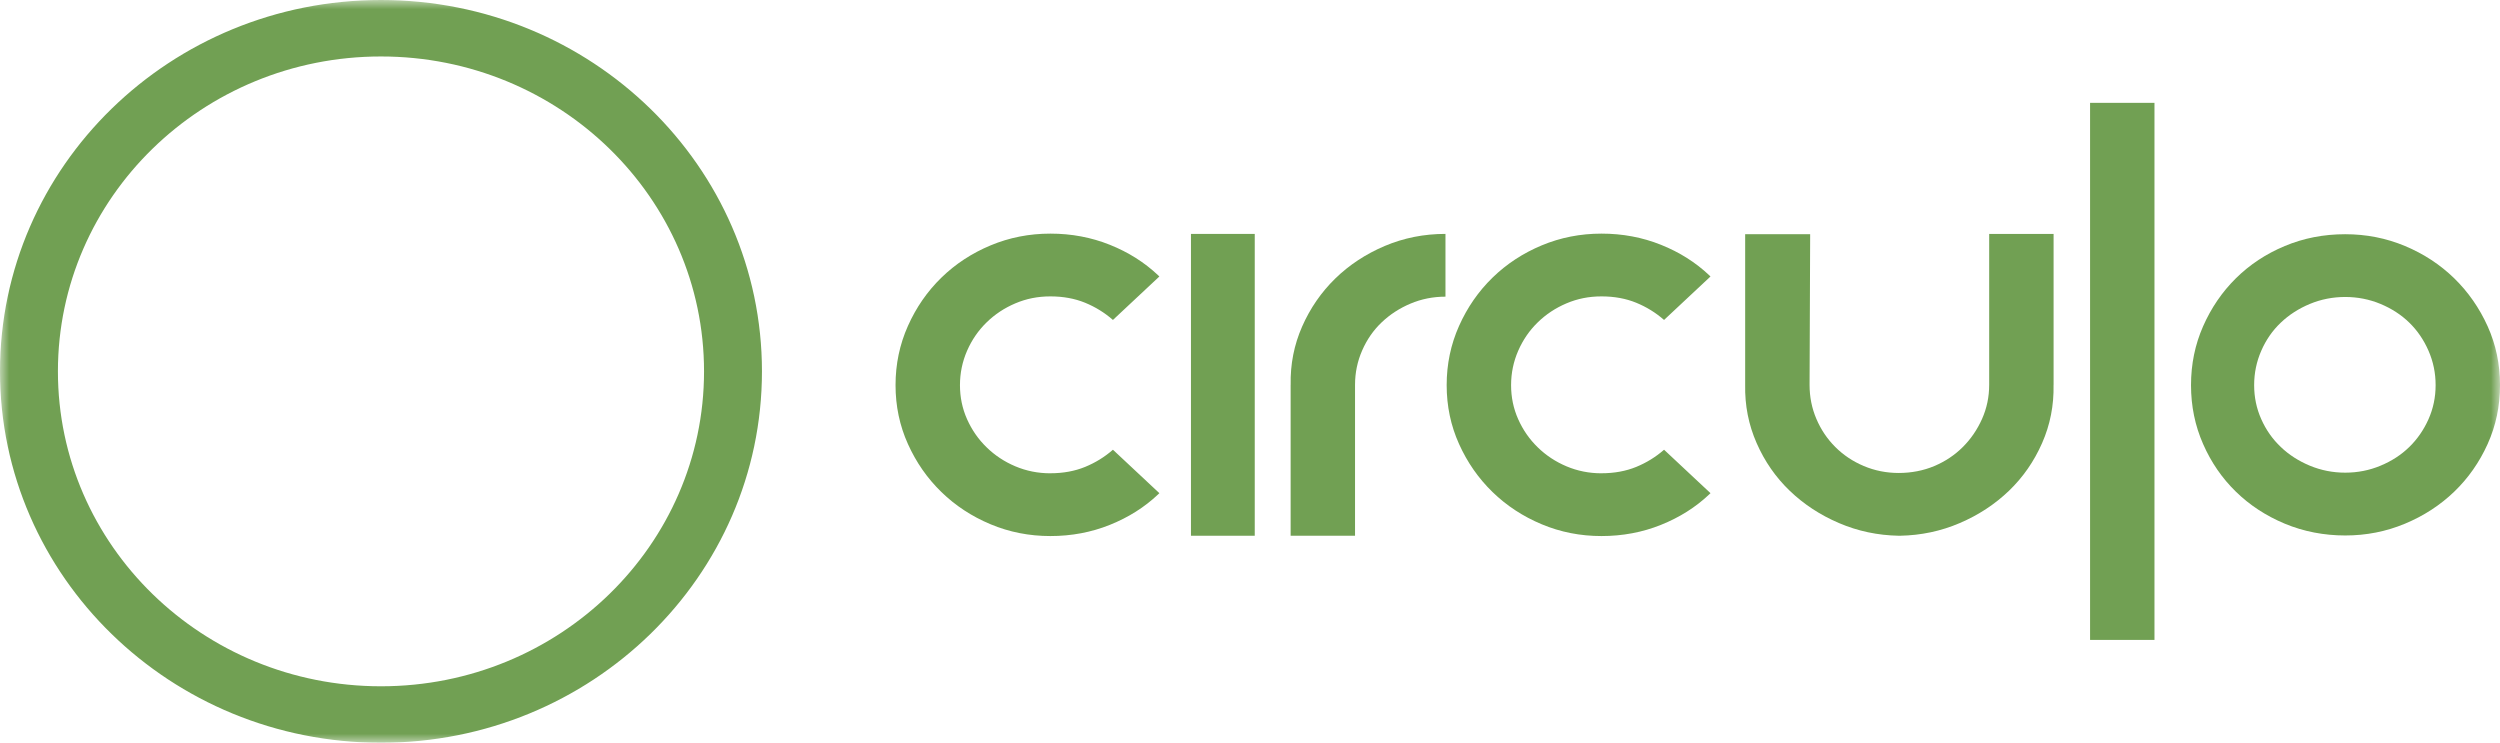 <svg xmlns="http://www.w3.org/2000/svg" width="138" height="41" viewBox="0 0 138 41" fill="none"><g clip-path="url(#clip0_406_23)"><mask id="mask0_406_23" style="mask-type:luminance" maskUnits="userSpaceOnUse" x="0" y="0" width="138" height="41"><path d="M138 0H0V41H138V0Z" fill="white"></path></mask><g mask="url(#mask0_406_23)"><path d="M57.981 26.124C58.688 26.124 59.326 26.007 59.896 25.774C60.465 25.541 60.977 25.225 61.434 24.825L63.997 27.223L63.928 27.29C63.176 28.001 62.288 28.562 61.262 28.973C60.236 29.385 59.143 29.59 57.98 29.59C56.817 29.59 55.718 29.374 54.681 28.94C53.644 28.506 52.738 27.912 51.963 27.158C51.187 26.403 50.572 25.52 50.117 24.508C49.661 23.497 49.434 22.415 49.434 21.259C49.434 20.103 49.661 19.015 50.117 17.993C50.572 16.972 51.189 16.082 51.963 15.328C52.737 14.573 53.644 13.978 54.681 13.545C55.718 13.112 56.817 12.896 57.98 12.896C59.143 12.896 60.236 13.101 61.262 13.512C62.288 13.923 63.176 14.484 63.928 15.195L63.997 15.262L61.434 17.661C60.977 17.261 60.465 16.944 59.896 16.711C59.326 16.478 58.688 16.361 57.981 16.361C57.275 16.361 56.654 16.489 56.05 16.744C55.446 17 54.916 17.35 54.461 17.795C54.006 18.239 53.645 18.761 53.383 19.361C53.122 19.96 52.99 20.593 52.99 21.26C52.99 21.927 53.12 22.554 53.383 23.143C53.645 23.731 54.004 24.249 54.461 24.692C54.916 25.137 55.446 25.487 56.05 25.742C56.654 25.997 57.298 26.126 57.981 26.126V26.124Z" fill="#71A053"></path><path d="M69.262 29.573H65.741V12.912H69.262V29.573Z" fill="#71A053"></path><path d="M71.245 21.242C71.222 20.11 71.432 19.037 71.877 18.026C72.322 17.015 72.931 16.132 73.705 15.376C74.479 14.622 75.392 14.022 76.439 13.577C77.486 13.134 78.604 12.911 79.79 12.911V16.376C79.106 16.376 78.462 16.505 77.858 16.76C77.255 17.015 76.724 17.359 76.269 17.793C75.813 18.227 75.454 18.743 75.192 19.343C74.93 19.942 74.798 20.575 74.798 21.242V29.572H71.243V21.242H71.245Z" fill="#71A053"></path><path d="M88.403 26.124C89.11 26.124 89.748 26.007 90.318 25.774C90.887 25.541 91.399 25.225 91.856 24.825L94.419 27.223L94.35 27.29C93.598 28.001 92.71 28.562 91.684 28.973C90.658 29.385 89.565 29.59 88.402 29.59C87.239 29.59 86.14 29.374 85.103 28.94C84.066 28.506 83.16 27.912 82.385 27.158C81.609 26.403 80.994 25.52 80.539 24.508C80.083 23.497 79.856 22.415 79.856 21.259C79.856 20.103 80.083 19.015 80.539 17.993C80.994 16.972 81.611 16.082 82.385 15.328C83.159 14.573 84.066 13.978 85.103 13.545C86.14 13.112 87.239 12.896 88.402 12.896C89.565 12.896 90.658 13.101 91.684 13.512C92.71 13.923 93.598 14.484 94.35 15.195L94.419 15.262L91.856 17.661C91.399 17.261 90.887 16.944 90.318 16.711C89.748 16.478 89.11 16.361 88.403 16.361C87.697 16.361 87.076 16.489 86.472 16.744C85.868 17 85.338 17.35 84.883 17.795C84.426 18.239 84.067 18.761 83.805 19.361C83.544 19.96 83.412 20.593 83.412 21.26C83.412 21.927 83.542 22.554 83.805 23.143C84.067 23.731 84.426 24.249 84.883 24.692C85.338 25.137 85.868 25.487 86.472 25.742C87.076 25.997 87.72 26.126 88.403 26.126V26.124Z" fill="#71A053"></path><path d="M113.356 21.242C113.379 22.374 113.169 23.447 112.724 24.458C112.279 25.469 111.67 26.346 110.896 27.091C110.12 27.835 109.215 28.43 108.179 28.873C107.142 29.318 106.043 29.551 104.88 29.573H104.811C103.65 29.551 102.549 29.318 101.512 28.873C100.475 28.43 99.569 27.835 98.794 27.091C98.019 26.347 97.409 25.469 96.966 24.458C96.521 23.447 96.311 22.376 96.333 21.242V12.929H99.921L99.888 21.242C99.888 21.909 100.013 22.536 100.265 23.125C100.515 23.713 100.863 24.23 101.308 24.674C101.753 25.119 102.276 25.469 102.88 25.724C103.484 25.979 104.127 26.108 104.811 26.108C105.495 26.108 106.173 25.981 106.777 25.724C107.381 25.469 107.904 25.119 108.349 24.674C108.794 24.23 109.146 23.713 109.409 23.125C109.671 22.536 109.803 21.909 109.803 21.242V12.912H113.358V21.242H113.356Z" fill="#71A053"></path><path d="M115.372 5.677H118.927V35.323H115.372V5.677Z" fill="#71A053"></path><path d="M129.455 12.929C130.617 12.929 131.717 13.145 132.754 13.579C133.791 14.012 134.697 14.607 135.472 15.361C136.246 16.117 136.861 17 137.318 18.011C137.773 19.022 138.001 20.105 138.001 21.26C138.001 22.415 137.774 23.498 137.318 24.509C136.861 25.52 136.246 26.398 135.472 27.142C134.697 27.887 133.791 28.476 132.754 28.908C131.717 29.341 130.618 29.558 129.455 29.558C128.292 29.558 127.159 29.341 126.122 28.908C125.084 28.474 124.185 27.887 123.422 27.142C122.658 26.398 122.054 25.52 121.611 24.509C121.166 23.498 120.944 22.416 120.944 21.26C120.944 20.104 121.166 19.022 121.611 18.011C122.056 17 122.658 16.117 123.422 15.361C124.185 14.607 125.086 14.011 126.122 13.579C127.159 13.145 128.269 12.929 129.455 12.929ZM129.455 26.091C130.139 26.091 130.788 25.964 131.403 25.707C132.019 25.452 132.548 25.108 132.993 24.674C133.438 24.24 133.79 23.73 134.053 23.141C134.315 22.553 134.446 21.925 134.446 21.259C134.446 20.592 134.315 19.959 134.053 19.359C133.791 18.76 133.438 18.244 132.993 17.81C132.548 17.376 132.019 17.033 131.403 16.776C130.788 16.521 130.139 16.393 129.455 16.393C128.771 16.393 128.122 16.521 127.506 16.776C126.891 17.032 126.355 17.376 125.9 17.81C125.443 18.244 125.084 18.76 124.823 19.359C124.561 19.959 124.429 20.592 124.429 21.259C124.429 21.925 124.559 22.553 124.823 23.141C125.084 23.73 125.443 24.24 125.9 24.674C126.355 25.108 126.891 25.452 127.506 25.707C128.122 25.962 128.771 26.091 129.455 26.091Z" fill="#71A053"></path><path d="M21.03 0C9.415 0 0 9.178 0 20.5C0 31.822 9.415 41 21.03 41C32.645 41 42.06 31.822 42.06 20.5C42.06 9.178 32.645 0 21.03 0ZM21.03 37.883C11.182 37.883 3.197 30.1 3.197 20.5C3.197 10.9 11.182 3.117 21.03 3.117C30.878 3.117 38.863 10.9 38.863 20.5C38.863 30.1 30.878 37.883 21.03 37.883Z" fill="#71A053"></path></g></g><defs><clipPath id="clip0_406_23"><rect width="138" height="41" fill="white"></rect></clipPath></defs></svg>